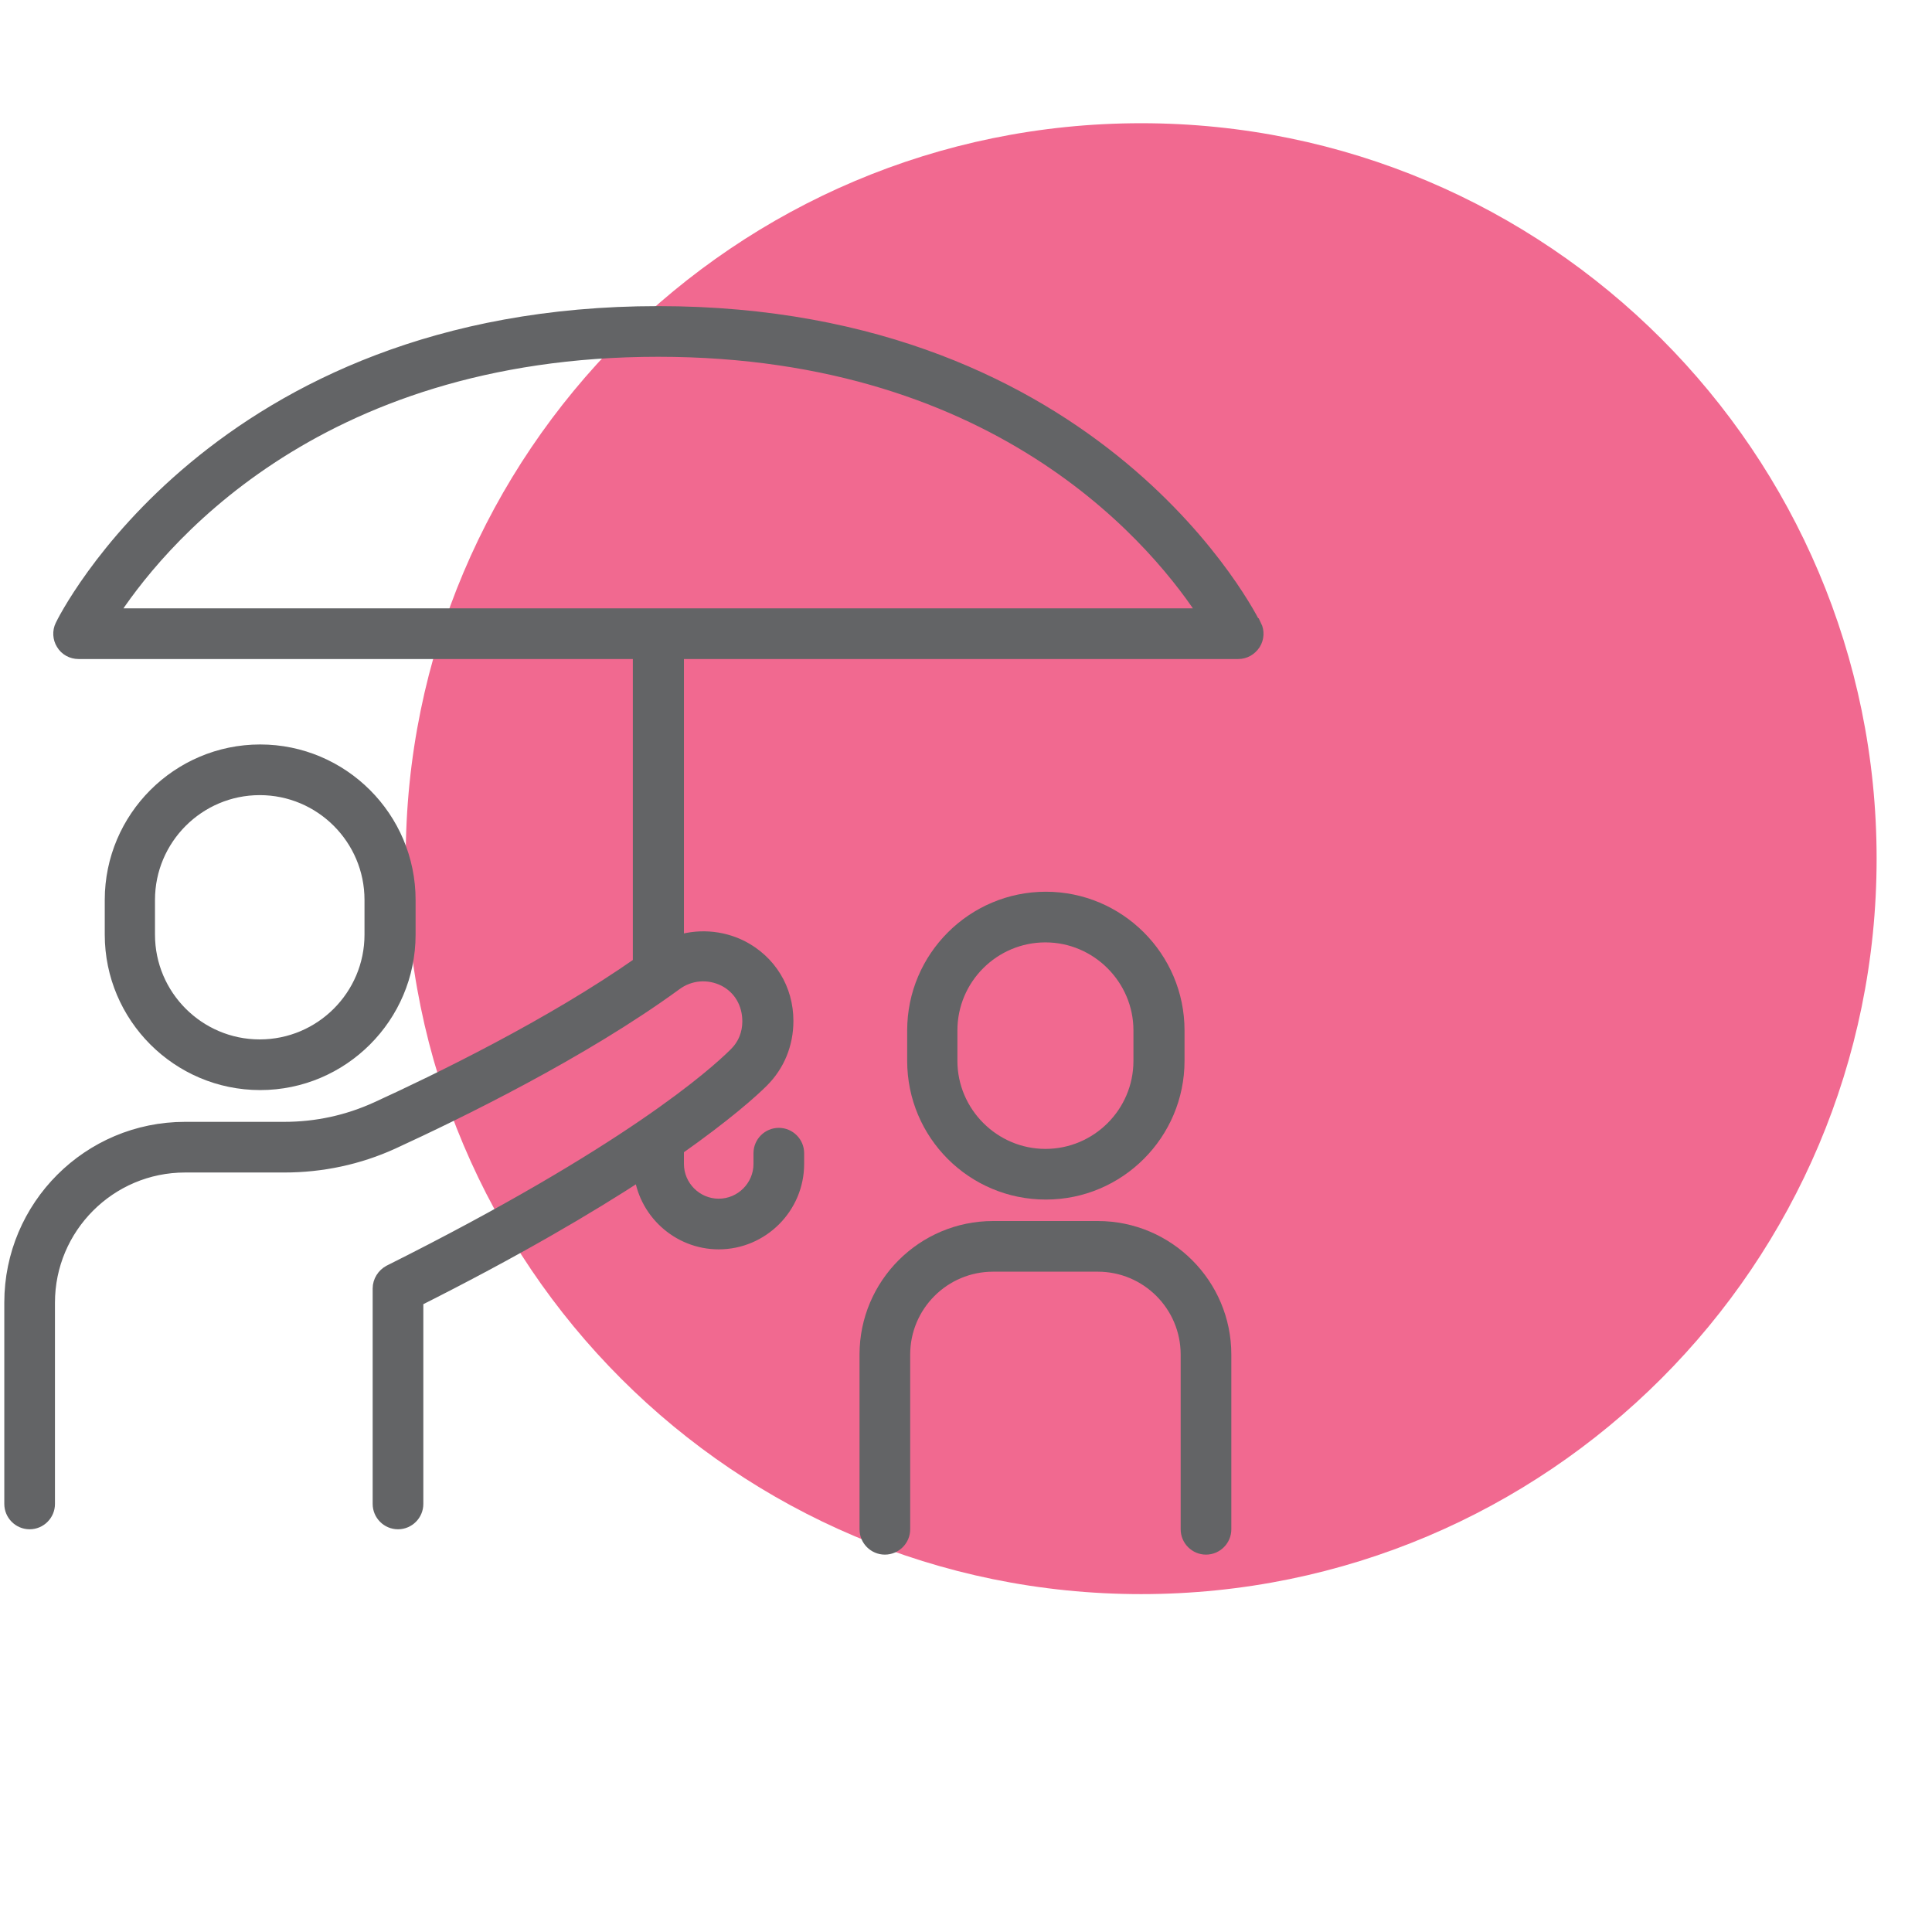 <?xml version="1.0" encoding="UTF-8"?>
<svg xmlns="http://www.w3.org/2000/svg" viewBox="18 20 45 45">
  <defs>
    <style>
      .cls-1 {
        fill: #f16990;
      }

      .cls-1, .cls-2 {
        stroke-width: 0px;
      }

      .cls-3 {
        fill: none;
        stroke: #636466;
        stroke-miterlimit: 10;
        stroke-width: .38px;
      }

      .cls-2 {
        fill: #636466;
      }
    </style>
  </defs>
  <path class="cls-1" d="m61.71,40c0,9.46-7.67,17.13-17.13,17.13s-17.13-7.67-17.13-17.13,7.67-17.13,17.13-17.13,17.13,7.67,17.13,17.13"/>
  <path class="cls-2" d="m21.42,41.77v-.81c0-1.45,1.18-2.63,2.63-2.63s2.63,1.18,2.63,2.63v.81c0,1.45-1.18,2.63-2.63,2.63s-2.63-1.18-2.63-2.63m6.07,0v-.81c0-1.89-1.54-3.43-3.43-3.43s-3.43,1.54-3.43,3.43v.81c0,1.89,1.54,3.43,3.43,3.43s3.43-1.54,3.43-3.43"/>
  <path class="cls-3" d="m21.42,41.77v-.81c0-1.45,1.18-2.63,2.63-2.63s2.63,1.18,2.63,2.63v.81c0,1.45-1.18,2.63-2.63,2.63s-2.63-1.18-2.63-2.63Zm6.07,0v-.81c0-1.89-1.54-3.43-3.43-3.43s-3.43,1.54-3.43,3.43v.81c0,1.89,1.54,3.43,3.43,3.43s3.43-1.54,3.43-3.43Z"/>
  <path class="cls-2" d="m40.11,44.71v-.71c0-1.24,1.01-2.24,2.24-2.24s2.24,1.01,2.24,2.24v.71c0,1.24-1.01,2.24-2.24,2.24s-2.24-1.01-2.24-2.24m5.29,0v-.71c0-1.68-1.37-3.04-3.04-3.04s-3.04,1.36-3.04,3.04v.71c0,1.68,1.36,3.04,3.04,3.04s3.04-1.37,3.04-3.04"/>
  <path class="cls-3" d="m40.11,44.71v-.71c0-1.24,1.01-2.24,2.24-2.24s2.24,1.01,2.24,2.24v.71c0,1.24-1.01,2.24-2.24,2.24s-2.24-1.01-2.24-2.24Zm5.29,0v-.71c0-1.68-1.37-3.04-3.04-3.04s-3.04,1.36-3.04,3.04v.71c0,1.68,1.36,3.04,3.04,3.04s3.04-1.37,3.04-3.04Z"/>
  <path class="cls-2" d="m43.57,48.63h-2.44c-1.61,0-2.92,1.31-2.92,2.92v4.07c0,.22.18.4.4.4s.4-.18.4-.4v-4.07c0-1.17.95-2.12,2.12-2.12h2.44c1.17,0,2.12.95,2.12,2.12v4.07c0,.22.18.4.4.4s.4-.18.4-.4v-4.07c0-1.61-1.31-2.92-2.92-2.92"/>
  <path class="cls-3" d="m43.57,48.63h-2.44c-1.61,0-2.92,1.31-2.92,2.92v4.07c0,.22.18.4.4.4s.4-.18.4-.4v-4.07c0-1.17.95-2.12,2.12-2.12h2.44c1.17,0,2.12.95,2.12,2.12v4.07c0,.22.18.4.4.4s.4-.18.4-.4v-4.07c0-1.61-1.31-2.92-2.92-2.92Z"/>
  <path class="cls-2" d="m33.33,34.36h-12.81c1.05-1.64,4.71-6.24,12.81-6.24s11.76,4.6,12.81,6.24h-12.81Zm13.86.23c-.03-.07-3.56-7.27-13.86-7.27s-13.83,7.2-13.86,7.27c-.06.12-.05.27.02.38.07.12.2.19.34.19h13.1v7.3c-2.08,1.46-4.72,2.74-6.14,3.39-.68.31-1.41.47-2.17.47h-2.31c-2.22,0-4.02,1.8-4.02,4.02v4.69c0,.22.18.4.4.4s.4-.18.4-.4v-4.69c0-1.77,1.44-3.22,3.22-3.22h2.31c.87,0,1.72-.18,2.51-.54,1.52-.7,4.4-2.1,6.58-3.69.35-.26.8-.29,1.18-.1.37.19.59.56.59,1,0,.3-.11.57-.32.78-.49.49-2.53,2.31-8.07,5.08-.13.07-.22.21-.22.36v5.02c0,.22.18.4.4.4s.4-.18.4-.4v-4.77c2.33-1.17,4.04-2.18,5.28-2.99.08.92.86,1.64,1.79,1.64.99,0,1.8-.81,1.8-1.8v-.25c0-.22-.18-.4-.4-.4s-.4.18-.4.4v.25c0,.55-.45,1-1,1s-1-.45-1-1v-.37c1.15-.81,1.75-1.35,1.99-1.59.36-.36.56-.84.56-1.37,0-.73-.39-1.36-1.03-1.69-.48-.24-1.02-.27-1.52-.1v-6.83h13.1c.14,0,.26-.07.34-.19.07-.11.08-.26.02-.38"/>
  <path class="cls-3" d="m33.33,34.36h-12.81c1.05-1.64,4.71-6.24,12.81-6.24s11.76,4.6,12.81,6.24h-12.81Zm13.86.23c-.03-.07-3.56-7.27-13.86-7.27s-13.83,7.2-13.86,7.27c-.06.12-.05.27.02.38.07.12.2.19.34.19h13.1v7.3c-2.08,1.46-4.72,2.74-6.14,3.39-.68.31-1.41.47-2.17.47h-2.31c-2.22,0-4.02,1.8-4.02,4.02v4.69c0,.22.18.4.4.4s.4-.18.4-.4v-4.69c0-1.77,1.44-3.22,3.22-3.22h2.31c.87,0,1.72-.18,2.51-.54,1.52-.7,4.4-2.1,6.58-3.69.35-.26.8-.29,1.18-.1.37.19.59.56.59,1,0,.3-.11.57-.32.78-.49.49-2.53,2.31-8.07,5.08-.13.07-.22.21-.22.36v5.02c0,.22.18.4.4.4s.4-.18.4-.4v-4.77c2.33-1.17,4.04-2.18,5.28-2.99.08.92.86,1.64,1.79,1.64.99,0,1.8-.81,1.8-1.8v-.25c0-.22-.18-.4-.4-.4s-.4.18-.4.4v.25c0,.55-.45,1-1,1s-1-.45-1-1v-.37c1.15-.81,1.75-1.35,1.99-1.59.36-.36.56-.84.56-1.37,0-.73-.39-1.36-1.03-1.69-.48-.24-1.02-.27-1.52-.1v-6.83h13.1c.14,0,.26-.07.34-.19.07-.11.08-.26.02-.38Z"/>
</svg>
